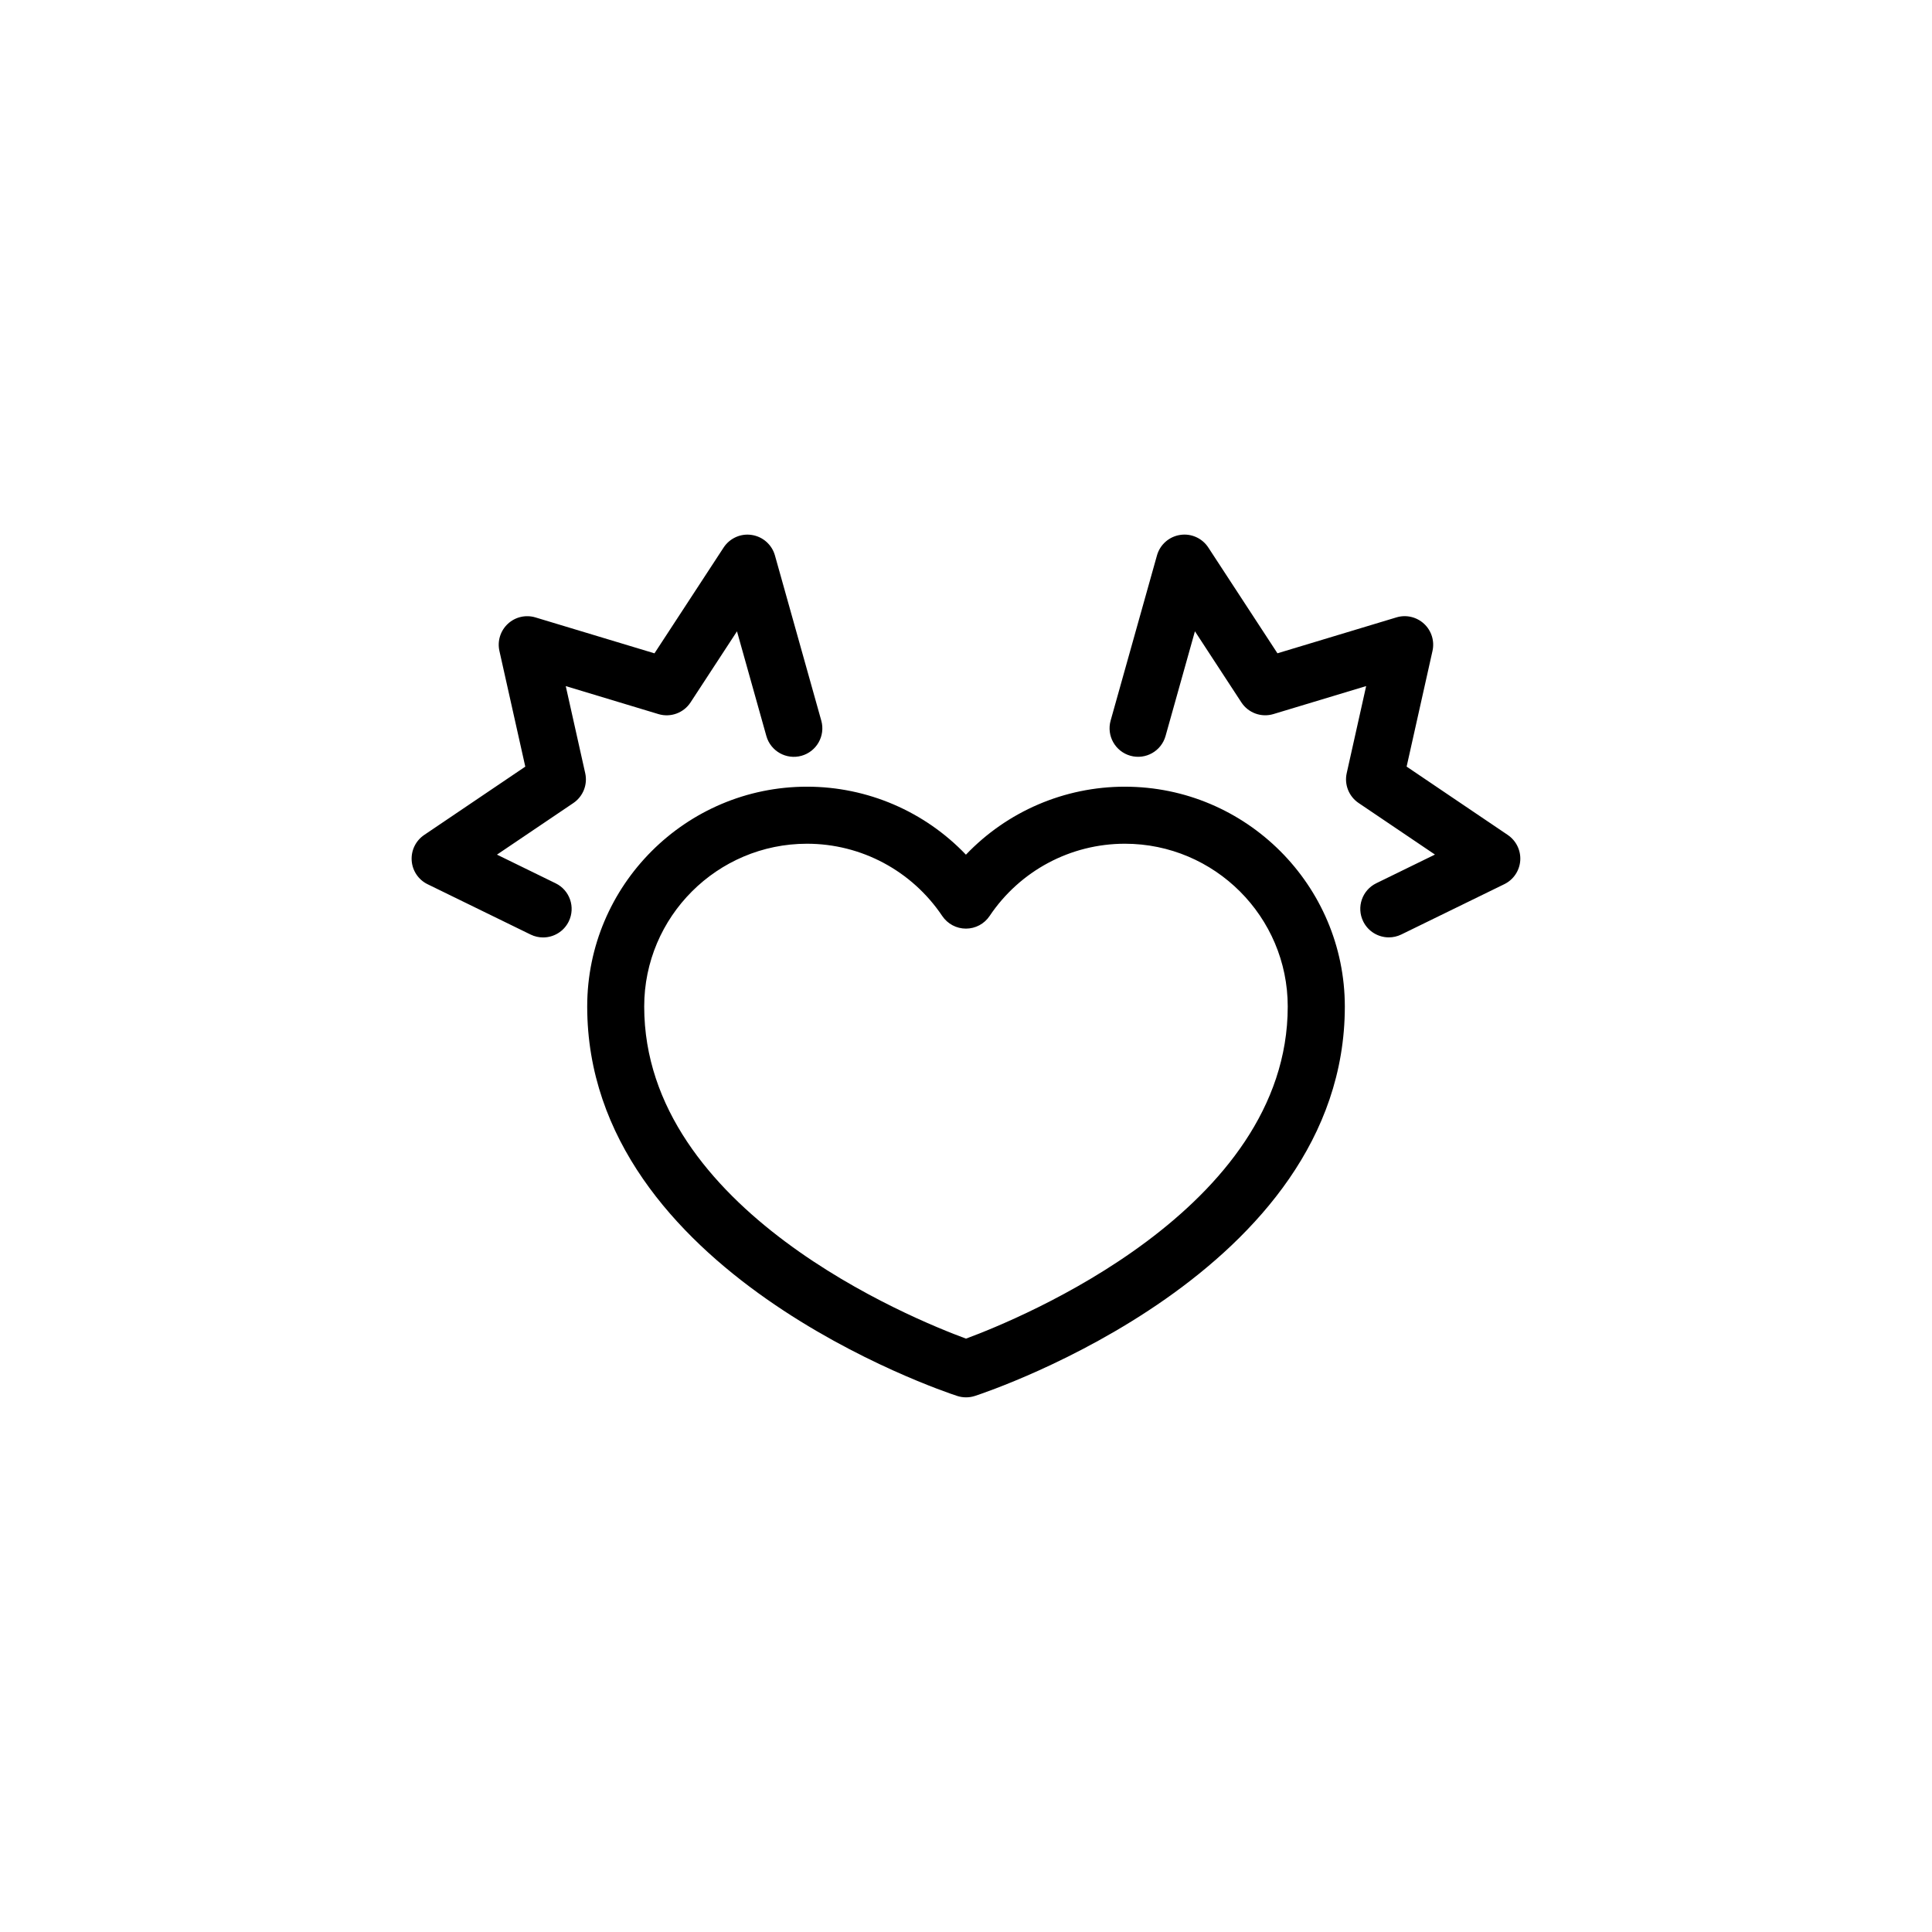 <?xml version="1.0" encoding="UTF-8"?>
<!-- The Best Svg Icon site in the world: iconSvg.co, Visit us! https://iconsvg.co -->
<svg fill="#000000" width="800px" height="800px" version="1.1" viewBox="144 144 512 512" xmlns="http://www.w3.org/2000/svg">
 <path d="m442.11 352.48c-16.082 0-31.234 6.602-42.129 18.02-10.906-11.426-26.059-18.02-42.117-18.02-32.121 0-58.25 26.133-58.25 58.25 0 70.406 94.047 101.91 98.051 103.21 0.766 0.25 1.559 0.371 2.348 0.371s1.582-0.121 2.348-0.371c4.004-1.309 98.031-32.816 98.031-103.21-0.023-32.113-26.16-58.246-58.281-58.246zm-42.109 146.27c-13.961-5.141-85.281-34.012-85.281-88.016 0-23.789 19.352-43.137 43.137-43.137 14.391 0 27.797 7.16 35.852 19.156 1.406 2.086 3.758 3.34 6.273 3.34h0.004c2.519 0 4.871-1.258 6.273-3.352 8.035-11.984 21.438-19.145 35.848-19.145 23.789 0 43.152 19.355 43.156 43.137 0.008 53.879-71.305 82.863-85.262 88.016zm143.57-133.48-26.801-18.113 6.856-30.656c0.586-2.621-0.266-5.352-2.227-7.184-1.977-1.832-4.766-2.481-7.324-1.703l-31.539 9.516-18.32-28.031c-1.617-2.481-4.551-3.797-7.473-3.336-2.934 0.449-5.332 2.574-6.133 5.426l-12.281 43.77c-1.129 4.019 1.219 8.191 5.234 9.32 4.027 1.129 8.188-1.215 9.32-5.234l7.785-27.746 12.305 18.832c1.832 2.805 5.305 4.074 8.504 3.102l24.57-7.418-5.152 23.07c-0.68 3.031 0.57 6.172 3.144 7.91l20.242 13.672-15.547 7.598c-3.754 1.828-5.309 6.359-3.473 10.105 1.309 2.68 4 4.242 6.797 4.242 1.113 0 2.242-0.246 3.309-0.766l27.293-13.332c2.422-1.18 4.035-3.57 4.223-6.262 0.184-2.68-1.078-5.269-3.312-6.781zm-249.64-39.445 24.57 7.418c3.203 0.969 6.672-0.301 8.504-3.102l12.305-18.832 7.785 27.746c1.129 4.019 5.305 6.359 9.32 5.234 4.016-1.129 6.363-5.301 5.234-9.32l-12.281-43.77c-0.801-2.852-3.199-4.977-6.133-5.426-2.91-0.465-5.848 0.855-7.473 3.336l-18.32 28.031-31.539-9.516c-2.57-0.777-5.356-0.133-7.324 1.703-1.965 1.828-2.816 4.566-2.227 7.184l6.856 30.656-26.801 18.113c-2.231 1.512-3.492 4.098-3.305 6.793 0.188 2.695 1.793 5.082 4.223 6.262l27.293 13.332c1.066 0.523 2.203 0.766 3.309 0.766 2.797 0 5.488-1.562 6.797-4.242 1.832-3.75 0.281-8.277-3.473-10.105l-15.547-7.598 20.242-13.672c2.574-1.742 3.824-4.883 3.144-7.91z"/>
</svg>